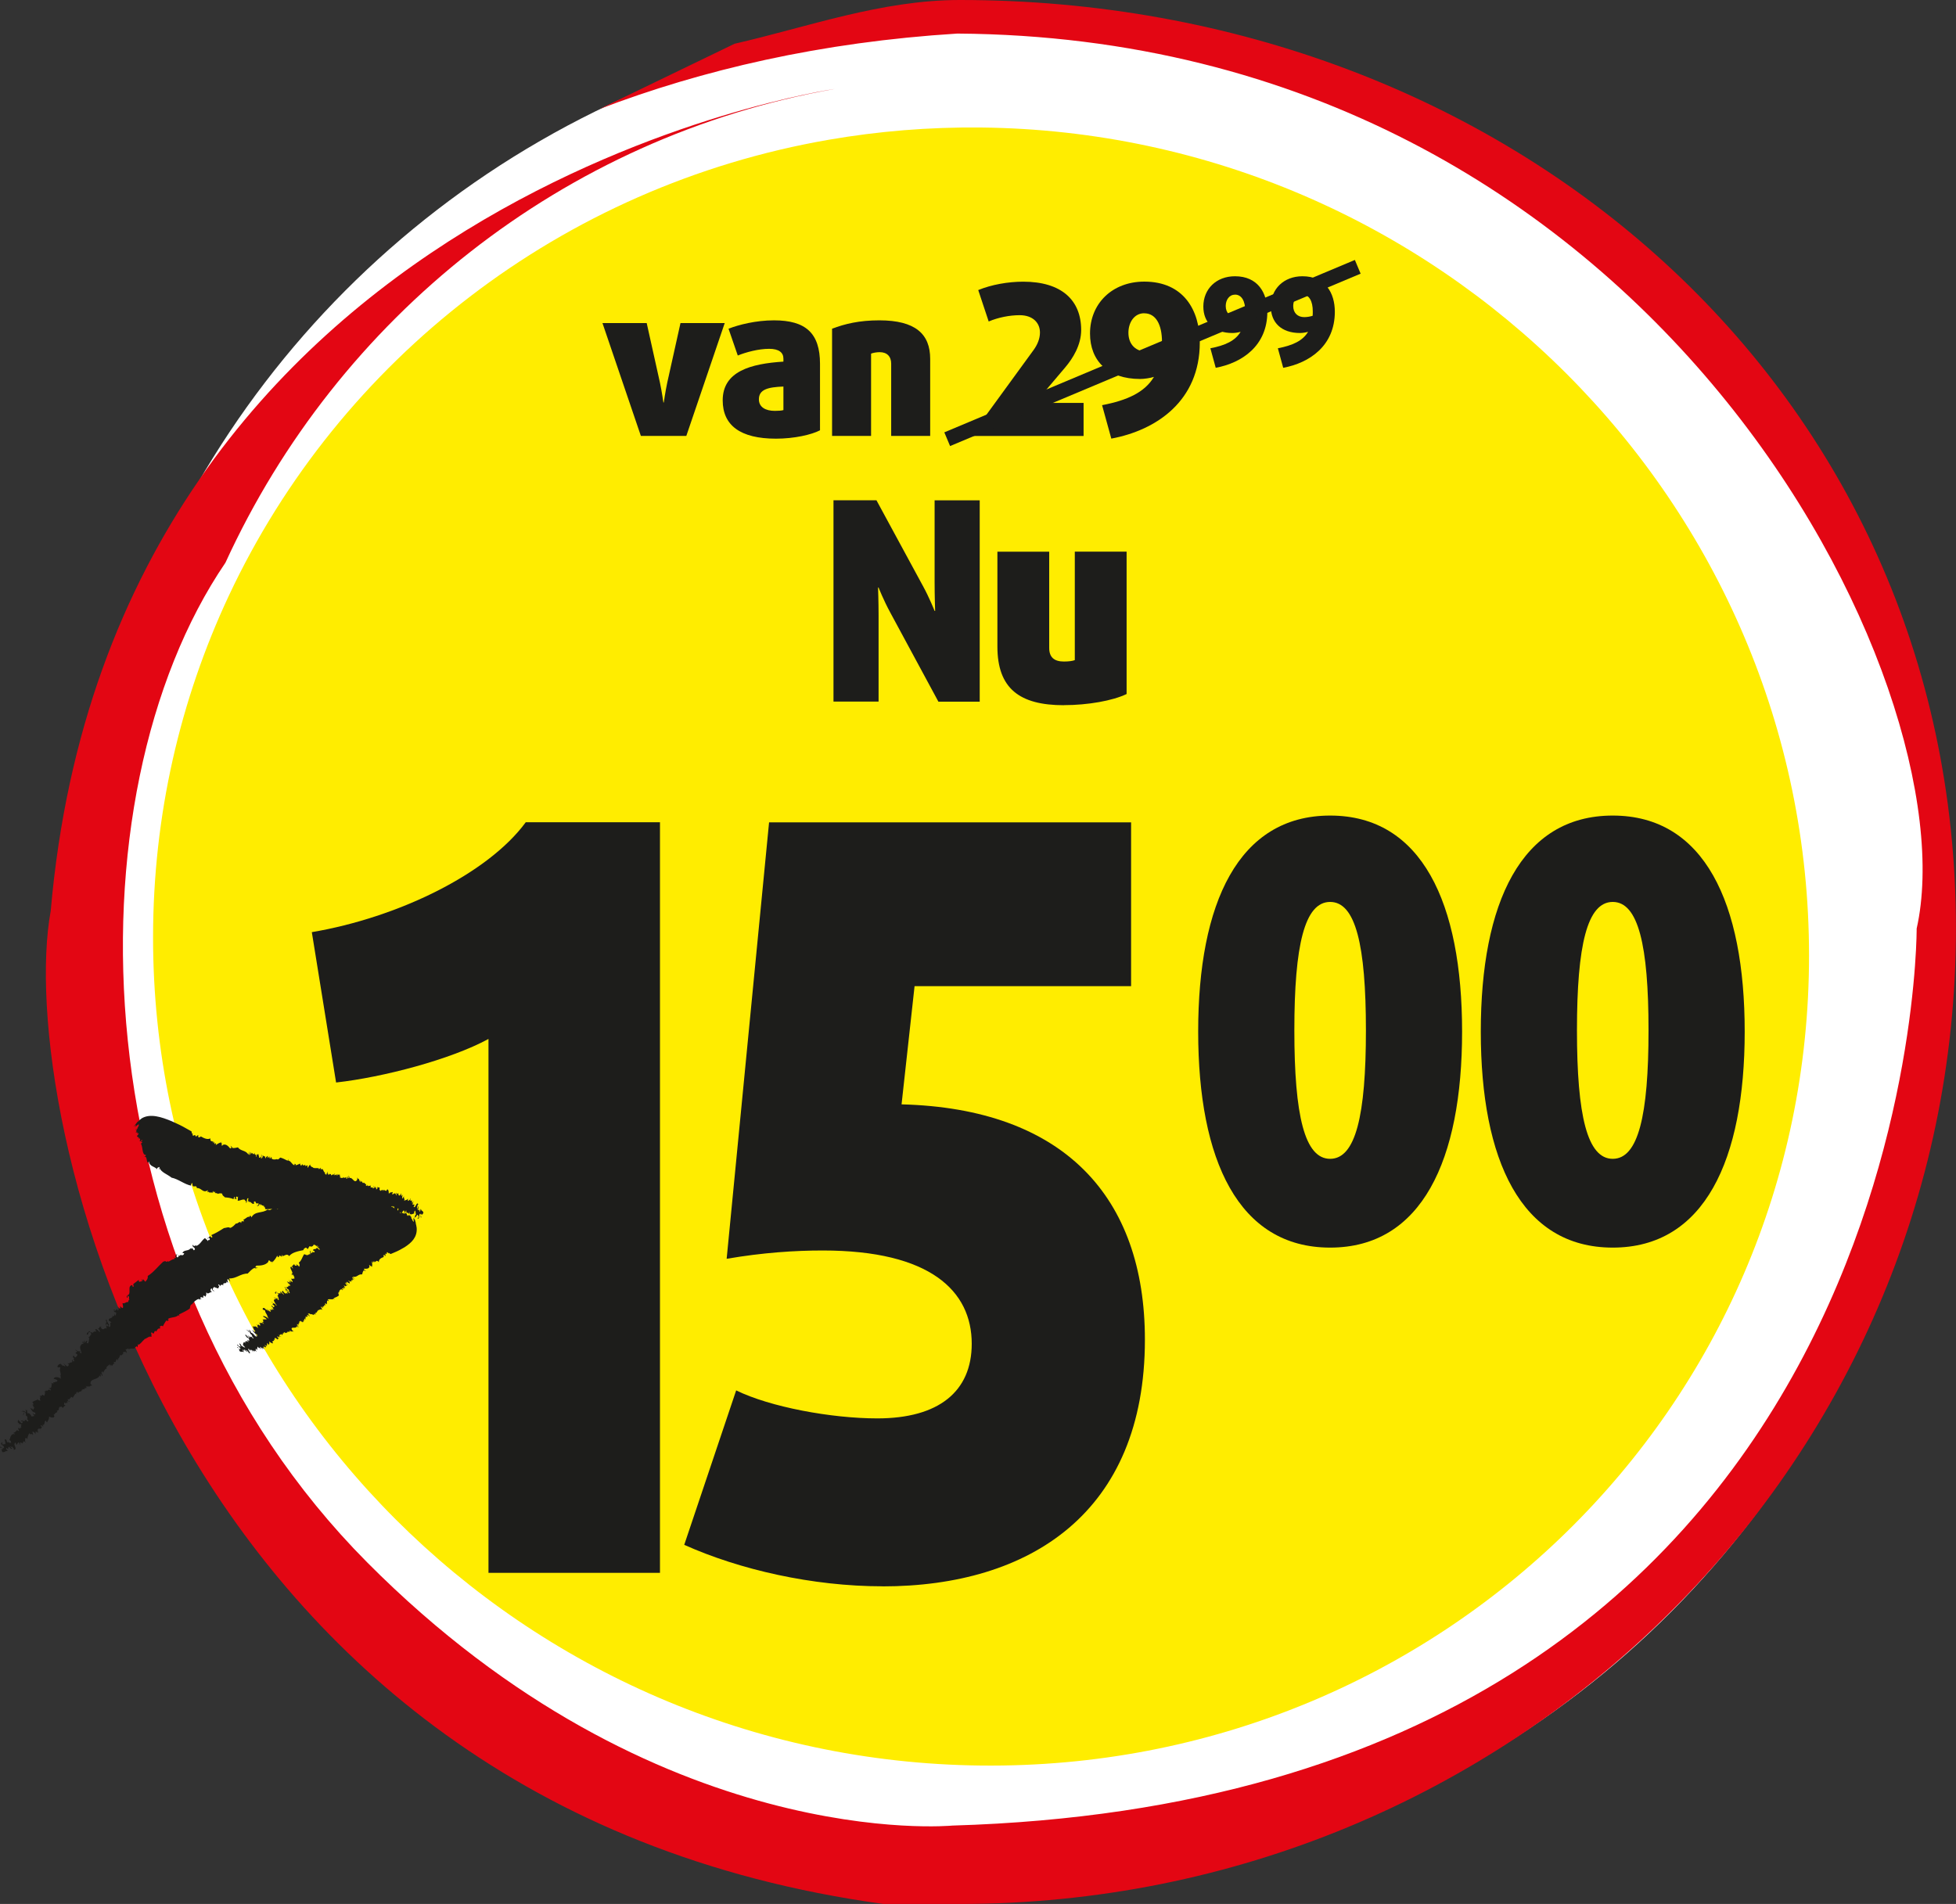 <?xml version="1.0" encoding="UTF-8"?><svg id="Laag_1" xmlns="http://www.w3.org/2000/svg" xmlns:xlink="http://www.w3.org/1999/xlink" viewBox="0 0 291.87 284.16"><rect x="0" y="0" width="291.87" height="284.16" fill="#333333" stroke="none"/><defs><style>.cls-1,.cls-2{fill:none;}.cls-2{stroke:#1d1d1b;stroke-width:2.22px;}.cls-3{fill:#1d1d1b;}.cls-4{fill:#fff;}.cls-5{fill:#ffed00;}.cls-6{fill:#e30613;}.cls-7{clip-path:url(#clippath);}</style><clipPath id="clippath"><rect class="cls-1" x="153.8" y="23.55" width="36.34" height="58.27" transform="translate(95.61 215.53) rotate(-81.91)"/></clipPath></defs><circle class="cls-4" cx="150.45" cy="141.96" r="139.66"/><path class="cls-6" d="M89.47,16.27c15.29-5.84,33-9.99,53.38-11.26,104.24.71,151.22,97.63,143.15,133.58,0,0,.73,129.58-143.88,133.87,0,0-44.05,4.29-87.36-39.31C11.45,189.54,9.93,118.78,33.64,83.98,50.41,47.35,84.07,20.43,124.57,13.27h0S16.89,28.66,7.57,135.94c-5.37,29.23,17.39,133.58,124.26,148.22h11.38c82.1,0,148.65-65.18,148.65-145.58S225.32,0,143.22,0c-11.7,0-22.69,4.03-33.61,6.53"/><path class="cls-5" d="M146.39,19.03c-7.75-.08-15.33.55-22.68,1.82-39.89,6.89-73.05,32.81-89.57,68.07-7.25,15.48-11.3,32.75-11.3,51,0,67.51,55.32,122.84,123.55,123.58,68.24.74,123.55-53.38,123.55-120.89S214.63,19.77,146.39,19.03Z"/><path class="cls-3" d="M8.51,210.9s.05.06.09.09c-.03-.04-.06-.07-.09-.09Z"/><path class="cls-3" d="M12.82,207.23v.09s.02-.06,0-.09Z"/><path class="cls-3" d="M6.12,213.31l-.02-.03s-.08.09-.16.17l.18-.15Z"/><path class="cls-3" d="M21.93,199.68l-.05.05s.05-.02.05-.05Z"/><path class="cls-3" d="M16.38,203.95c-.02-.05-.01-.09,0-.13-.04.03-.06.06,0,.13Z"/><path class="cls-3" d="M2.78,213.02l.21.04c-.07-.05-.16-.07-.21-.04Z"/><path class="cls-3" d="M1.32,216.27s.02.01.04.02c-.01-.01-.03-.02-.04-.02Z"/><path class="cls-3" d="M2.74,215.63s0-.08,0-.13c-.02.04-.05.08,0,.13Z"/><path class="cls-3" d="M2.72,215.44v.07s.03-.05,0-.07Z"/><path class="cls-3" d="M59.66,182.92c.09,0,.18-.14.26-.26l-.26.26Z"/><path class="cls-3" d="M30.42,193.42l.03.08s0-.06-.03-.08Z"/><path class="cls-3" d="M59.77,181.26l.07.04s-.05-.04-.07-.04Z"/><path class="cls-3" d="M3.51,211.23c-.08-.2.22-.22.08-.33-.04.1-.25.14-.08.33Z"/><path class="cls-3" d="M28.64,186.22l.05-.04s-.05.03-.05.04Z"/><path class="cls-3" d="M59.77,181.26l-.08-.04s.02.06.02.09c.02-.03.04-.05.06-.05Z"/><path class="cls-3" d="M40,188.33h0s0,.03,0,.04v-.04Z"/><path class="cls-3" d="M40.64,188.38s-.06.07-.09.11c.07,0,.08-.05.09-.11Z"/><path class="cls-3" d="M59.92,182.66l.15-.15c-.05.02-.1.08-.15.15Z"/><path class="cls-3" d="M46.33,186.07s-.03.02-.05.04c.02,0,.04-.02.05-.04Z"/><path class="cls-3" d="M15.99,204.2s-.04,0-.07,0c.03.03.05.05.07,0Z"/><polygon class="cls-3" points="15.81 197.48 15.81 197.48 15.81 197.48 15.81 197.48"/><path class="cls-3" d="M15.78,197.82c.09-.02.08-.19.03-.34-.06.05-.08.13-.03.34Z"/><path class="cls-3" d="M16.26,197.19s-.02,0-.04,0c.02,0,.03,0,.04,0Z"/><polygon class="cls-3" points="12.4 200.36 12.42 200.38 12.41 200.36 12.4 200.36"/><path class="cls-3" d="M13.08,199.64s.08.02.11.01c-.04-.01-.08-.02-.11-.01Z"/><polygon class="cls-3" points="17.76 195.17 17.76 195.17 17.76 195.17 17.76 195.17"/><path class="cls-3" d="M24.37,188.28c-.72.65-1.51,1.67-2.33,2.15.07.43-.16.62-.35.87l-.34-.39-.1.28c-.17-.06.09-.19-.17-.24l.12.31c-.13-.13-.59.3-.48-.25l-.78.59c-.18.12.17.41-.1.46-.13-.09,0-.13-.13-.27-.79.16-.02,1.29-.68,1.53v-.09c0,.18-.18.3-.13.36.39.34-.09-.29.26-.18.26.35-.05.34.17.59-.22-.02-.13.22-.22.33-.35-.06-.48.29-.83.15,0,.18.18.58.02.75-.35-.14-.18-.27-.44-.22l.14.22c-.17.1-.19.02-.27-.07-.16.13.1.37-.2.42l-.05-.28c-.08.2-.17.22-.38.37-.09-.11,0-.18.08-.19-.36-.19-.08.28-.17.3.09.07.26-.02.36.23-.13.05.01.44-.25.28l-.05-.28c-.08.33.1.33-.21.46,0-.03-.05-.07-.08-.11.07.37-.32.33-.55.51v-.09c-.03.14.07.35,0,.38.22,0,.24.08.41.25-.44-.16.08.58-.36.64-.09-.11-.15-.3.03-.25-.2-.4-.43-.67-.4-.97-.04.17-.11.32-.21.16l.24.32c-.05.06-.12.09-.17.13.14.21.4.19.37.44-.07.24-.36-.22-.26-.07-.11.32.2.4-.1.49,0-.04,0-.13.04-.12-.26.02-.32.39-.69.08-.05-.1-.14-.21-.06-.23l.05.06c-.07-.41-.08.2-.32-.17.19.17-.06.33-.19.39l.23.18c.29.93-.38-.44-.61-.06-.06.33.13-.01.15.25-.17.09-.4-.05-.5.23-.13-.03-.35-.04-.59-.26-.03.21-.46.24-.31.54.39,0-.04-.44.5-.36l.16.29c-.18.15-.27.46-.47.49.07.02.13.07.17.13-.15.31.01.6-.28.76-.24-.18-.07-.27,0-.39-.31-.02-.16.14-.45.29-.19-.17.16-.14,0-.34l-.19.3-.04-.04c.27.34-.21.16-.27.4-.36.36,0,.81.05,1.25-.14-.03-.23-.09-.28-.19.22.04.1-.04.05-.15-.09.15-.56-.03-.62-.22-.1.28.23.09.21.3l-.28.25c.19.12.31.06.3.31-.07.16-.15.18-.31.33-.06-.1-.29-.18-.17-.29-.13.02-.25.12-.14.32.3-.03-.12.4.24.51l-.3.03s-.06-.14.02-.17c-.29-.18-.06.2-.09.28-.1.01-.27.15-.37.07.02.12-.16.19-.31.1-.03.12.15.15.21.25l-.27.25c-.15-.11-.54-.43-.56-.52.03.22.36.4.21.55-.18-.33-.39.02-.58-.4-.27-.09-.5.18-.56.38.13.28.26-.04.46.16-.28.46.29,1.02-.08,1.21l.13-.02c-.04.29-.05.25.04.51-.22-.29-.9-.43-1.11-.08.11.14.41.06.58.3l-.13.23s-.06-.07-.07-.12c-.06.26-.64.02-.37.35l-.56-.16.23.08c.11.14-.02.38,0,.46-.03.33-.21.31-.48.27.14.06.47.19.38.39-.44-.38-.45.2-.68,0-.05.07-.29.07-.11.23l-.27-.24c.37.34.15.57.06.81-.49-.48-.13.23-.68-.08.33.33-.13.45.15.73-.1.16-.42-.13-.57-.19l.08.18c-.23-.07-.48.18-.72.25l.2.41-.19-.06c.06.09,0,.25.19.27l-.08.07c.34.29,0,.19.02.47-.09,0-.16-.08-.18-.16-.07.08-.22-.1-.37-.15.14.01.4.79.73.7.16.1.16.31.03.34l-.35-.2.26.36c-.05.16-.3.05-.41.13.06-.12-.43-.71-.63-.44.07-.17-.05-.38-.06-.51-.06.05-.11.05-.17-.14-.07.29.14.22.01.46-.27-.23-.41-.25-.65-.14l.32.03s.05.06.06.09c.07-.03.13,0,.25.07-.04.04.16.52-.04.42.61.14.06.63.43.71.06.09-.03.25-.19.15-.08-.34-.43-.12-.6-.3.03.13.32.03.36.2-.06.12-.3.06-.43.05l-.02-.08-.25.06c.12.14.36.03.32.24-.09,0-.13.2-.24.11-.14-.22-.44-.37-.39-.53-.06.12-.28.48.09.55l-.11.12c.18.01.57-.04.42.24l-.06-.05.08.34-.21-.04c.07.05.12.13.07.19-.1-.05-.18-.01-.29-.11-.13.2.03.29.09.38-.06.12-.15.11-.28-.06-.15.11-.3.4-.53.38-.01.29.09,0,.2.27-.63-.21-.68.5-.84.86.51.24-.01.12.35.48-.09-.17-.57.05-.49-.32l-.08.2c-.33-.06.02-.41-.44-.49-.13.2.27.68-.06.78-.26-.31-.02.25-.33-.06-.08-.13,0-.16.02-.25h-.09c-.39.33.28.39.34.75-.14.27-.39,0-.54-.1-.08-.02-.14.16-.08.24-.11-.23.38-.1.52.13-.45-.14-.24.25-.16.43.56.05.15-.15.8-.16-.08-.13-.41-.36-.13-.46.07.24.19.12.26.13-.21-.1.03-.2,0-.31.19.05.34.44.56.29l-.41-.36c.12-.03.29.27.32.02.16.26.37.23.27.51.58,0,.11-.57.11-.9.01.04.07.09.08.13-.08-.13-.01-.21,0-.29.2-.07.11.26.26.31l.16-.24s.03.01.04.02c-.01-.1-.01-.19.11-.13.09.17.21.31.29.44l-.12-.46c.12.13.4-.01.37.23l.2-.4.32.19c.01-.12-.04-.17-.16-.09.16-.07-.11-.92.42-.42-.03-.46.14-.48.25-.93.07.46.56-.04.48.33.25-.06-.04-.34,0-.5.21-.02.46.25.47.46l-.02-.25.06.05-.06-.25c.26-.02.31.19.46.08l-.23-.23.22.02c-.14-.05-.13-.18-.07-.3l.06.05.05-.16c.06.24.14-.07.28.13.1-.1.09-.1.2-.33l-.2-.1c.05-.37.27.19.44,0l-.21-.14c.57-.02.2-.64.59-.68-.05.16.2.31.15.26.08-.24.36-.5.28-.88.34.16.44.22.73.13.1-.15.09-.2-.04-.38.22-.04.27-.43.48-.27-.14-.17.13-.09.06-.28l.1.05-.21-.15c.63.12.09-.61.67-.53l.02.08v-.16c.11.06.13.14.23.24l.43-.43-.22-.03c.06-.11-.07-.34.15-.35.13.43.14-.15.39.02v.16q.09-.15-.11-.31c.08-.23.47.2.41-.14l-.11.11c-.14-.06-.23-.28-.15-.35.05,0,.18.03.15.11.05-.2.33-.32.31-.45.13-.02.24.12.26.21.09-.44.15-.1.25-.54l.1.1-.04-.22.36.06-.19-.07c.07-.11.04-.24.2-.3l.12.19c.16-.35.55-.07.56-.52.04,0,.06.09.07.14-.03-.46.44.08.36-.43.04.06.13.1.17.15v-.2s.2.2.2.2l-.23-.38.28.14-.06-.14c.51.26.35-.19.8-.06l-.29-.22c-.18-.91,1.15-.6,1.34-1.3l.2.21-.06-.43c.26.06.12.23.26.31.09-.31-.22-.38-.05-.67.26.02.11.19.13.32.12-.32.33-.76.6-.8-.02-.03-.05-.08-.07-.08.05-.24.34-.34.49-.52.09.1.06.15.04.21.07-.05.21-.06.17-.21l.11.24c.16-.09.24-.48.47-.3-.09-.07-.24-.23-.12-.32.37.26.17-.42.51-.41.05.1-.06.23-.02.2.17,0,.1-.22.09-.4l.1.15.24-.57c.36.26.34-.42.53-.16.16-.13-.26-.02-.11-.24.18.09.11-.22.3,0v.04s.12-.14.12-.14l.11.28c.07-.15-.04-.43-.18-.59.21.02.28-.22.5-.07v.09c.23-.36,1.03.12.94-.45.04.01.09.07.05.1l.2-.16.1.2.09-.52.09.11c.25-.13.52-.47.76-.73v.09c.15-.42.38-.14.48-.44.02.04.02.05.02.07l.19-.17.05.14c-.06-.36.67-.04.41-.16,0-.17.02-.42-.07-.57.2-.19.17.1.38.09.16-.11.03-.33.32-.4l.09.12c.08-.1.08-.23.2-.36v.09c.03-.42.55.11.32-.53.17.02.29-.2.46.03.16-.37.32-.61.53-.92.34.34.04-.07.38.01l-.17-.19c.38-.33,1.21-.18,1.59-.6l.16.2-.08-.29c.55-.25,1.23-.61,1.61-.88.05-.2.06-.59.31-.65v.04c.26-.37.58-.7,1.05-.84.04.11.12.14.11.23-.06-.3.22-.16.31-.21l-.2-.09c-.02-.27.26-.19.42-.07l.02-.34s.06.04.09.07l-.04-.13.28.22c0-.09.19-.31.09-.63.08.08.29.05.19.18l.7-.31-.16-.04c-.15-.21-.04-.46.13-.43-.02.26.18.31.33.44.02-.17-.2-.14-.22-.29.02-.21.21-.43.33-.37v.13c.09-.17.39.16.53.05.03-.26.22-.15-.03-.51.15-.2.23.21.31.21-.02-.24.32-.28.47-.11-.22-.62.64-.1.41-.59l.31.18c-.07-.13-.19-.43-.09-.55.2.07.29.3.4.41l-.18-.51c.99.1,1.75-.75,2.76-.71.3-.28.64-.73,1.09-.87l-.02.09c.16-.03.32-.04.48-.06l-.41-.09c.06-.1.09-.22.18-.26.56,0,1.28-.03,1.74-.53.12-.73.46.4.63-.18,0,.07.01.15.01.22.3-.35.47-.52.72-1.01.18.59.25-.11.33.2l-.06-.24c.14.11.36.08.4.26l.06-.36.11.23c.23-.07.64-.45.94-.01.43-.57,1.37-.74,2.11-.89.04-.23.24-.32.4-.39l.26.23c.14-.14.21-.55.42-.41,0,.03,0,.06,0,.08.15-.11.36,0,.44-.31.19-.04.42.07.43.36-.12-.49.41-.04.41-.04,0,0,2.43-.38,5.14-.81,1.35-.26,2.77-.47,4-.85,1.23-.36,2.29-.79,2.91-1.5.08-.25.31-.42.22-.71.18-.1.26.34.3.09-.24-.16.08-.65-.16-.95l.16-.07c.03-.18-.21.21-.17-.12l-.04.47c-.13-.07-.2-.16-.24-.32-.12.19-.19.82-.47.55l.08-.03c-.23.02-.15-.3-.19-.37h.05s-.2-.23-.2-.23c.15.15.39-.23.26-.2-.28-.12.07.11-.13.17-.13.03-.1-.22-.09-.37l-.23.02c0-.22.15,0,.05-.21l-.29.24c-.07-.55-.31.27-.46-.24.21-.14-.03-.18,0-.36l-.52.05c-.05-.07.13-.17.05-.14-.11-.15-.16.14-.21.14-.05-.15-.39.02-.4-.35-.37-.22-.12.47-.46.29-.06-.22.26-.08.1-.29l-.34.11c.02-.11.04-.36.17-.33-.95-.21-1.57-1.32-2.42-.94-.15-.25.07-.18.14-.36-.59.4-.96-.48-1.5-.36l.02.22c-.85-.55-1.71-.02-2.61-.16l.13.13c-.08.23-.26.29-.38.41-.04-.1.01-.48-.22-.34.07.06.18.12.17.23-.83-.38-2.36.03-3.61.1-.78.3-1.63.46-2.48.63-.84.2-1.68.41-2.43.73.23-.1.31.44.09.39-.79-.7-.78.44-1.48.05-.77.62-1.88.18-2.41,1.18l-.12-.23c-.17-.05-.13.12-.25.2l-.03-.07c-.34.04-.59.44-.81.41l.11.27c-.17.1-.18-.16-.3.07l-.05-.13-.1.34c-.19-.47-.52.19-.75.04-.19.18-.52.6-.9.67-.18-.2-.59,0-.92.03-.49.32-1.19.76-1.87,1.04l.17.28-.16.11c-.03-.06-.07-.09-.06-.13-.31-.25-.33.31-.58.19.23.21.14-.02.24-.07.21.06.24.41-.03.37l-.03-.06-.04.22c-.14-.22-.31-.26-.45-.47-.52.36-.68.94-1.29,1.18-.09-.28-.36.3-.5-.19-.24.36.26.31.29.7-.1.05-.12.23-.23.08-.02-.13-.23-.21-.18-.3l-.2.17s-.03-.11-.02-.15c-.3.52-.97.21-1.23.71.07.17.19-.06.25.11-.21.56-.53-.04-.76.42l-.06-.26c-.03.22.04.44-.27.4-.2-.22.04-.31.06-.49-.14.08-.44.37-.19.52-.11.19-.31,0-.44,0,.04.06.26.06.24.24-.31,0-.65.24-.93.4-.04-.06-.12-.14-.11-.18,0,.46-.35-.1-.6.17Z"/><path class="cls-3" d="M12.28,200.42l.12-.06s-.09-.1-.1-.19l-.02.25Z"/><path class="cls-3" d="M16.81,196.38s0-.05-.02-.09c-.01.03,0,.06.02.09Z"/><path class="cls-3" d="M17.59,195.03c-.04.12.08.11.17.14-.04-.05-.08-.1-.17-.14Z"/><path class="cls-3" d="M10.46,203.42s-.02-.07-.07-.11c.02.06.04.09.07.11Z"/><path class="cls-3" d="M4.16,210.42s.03,0,.06,0c-.02,0-.04,0-.06,0Z"/><path class="cls-3" d="M4.84,210.29s.03-.05.03-.11c-.04.03-.04.07-.03.11Z"/><path class="cls-3" d="M11.96,201.69s.03-.07,0-.13c-.03.04-.02.09,0,.13Z"/><path class="cls-3" d="M4.89,210.06l.11-.08s-.03-.02-.04-.04l-.06.12Z"/><path class="cls-3" d="M4.03,210.52s.08-.09.13-.11c-.1,0-.14.04-.13.11Z"/><path class="cls-3" d="M8.42,206.23s0,0,0-.01c-.03-.16-.03-.08,0,.01Z"/><polygon class="cls-3" points="4.86 209.3 4.88 209.29 4.85 209.21 4.86 209.3"/><path class="cls-3" d="M3.59,210.9s.01-.05,0-.08c-.02.01-.04.02-.07.04.03.02.06.03.07.05Z"/><path class="cls-3" d="M6.79,207.42c.06.1.11.16.15.19.03-.04,0-.09-.15-.19Z"/><path class="cls-3" d="M57.34,177.52s.01-.07.02-.13c-.01.05-.02.09-.02.13Z"/><path class="cls-3" d="M53.92,176.23l.05-.06s-.04.03-.05.06Z"/><path class="cls-3" d="M59.43,178.08v.03s.07.02.14.04l-.14-.07Z"/><path class="cls-3" d="M46.62,174.17h.05s-.03-.02-.05,0Z"/><path class="cls-3" d="M50.91,175.5c-.02.05-.05.07-.07.08.03.01.05,0,.07-.08Z"/><path class="cls-3" d="M60.28,181l-.04-.2c0,.08,0,.17.04.2Z"/><path class="cls-3" d="M62.53,180.45s0-.03,0-.04c0,.02,0,.03,0,.04Z"/><path class="cls-3" d="M61.75,179.6s-.04.05-.07.08c.03,0,.06,0,.07-.08Z"/><path class="cls-3" d="M61.65,179.73l.03-.04s-.03.01-.03.04Z"/><path class="cls-3" d="M21.16,166.93s-.15.06-.26.13l.26-.13Z"/><path class="cls-3" d="M40.01,172.72l.03-.07s-.03.05-.03.07Z"/><path class="cls-3" d="M20.13,168.23v-.06s-.01.05,0,.06Z"/><path class="cls-3" d="M59.07,181.39c-.08.18-.19-.06-.21.13.07-.02.15.13.21-.13Z"/><path class="cls-3" d="M36.97,179.26h-.04s.03,0,.04,0Z"/><path class="cls-3" d="M20.13,168.23v.06s.04-.06.06-.08c-.02.02-.04.02-.06.02Z"/><path class="cls-3" d="M33.29,170.88h0s.01-.02.02-.03l-.03.03Z"/><path class="cls-3" d="M33.02,170.48s.06-.02.09-.04c-.03-.03-.06,0-.09.04Z"/><path class="cls-3" d="M20.9,167.06c-.05.02-.08.06-.12.09.03,0,.06-.05.12-.09Z"/><path class="cls-3" d="M29.22,169.49s.03,0,.04,0c-.01,0-.03,0-.04,0Z"/><path class="cls-3" d="M51.18,175.66s.02.03.03.05c0-.04.01-.07-.03-.05Z"/><polygon class="cls-3" points="47.6 180.13 47.6 180.13 47.6 180.13 47.6 180.13"/><path class="cls-3" d="M47.79,179.92s-.13.07-.19.2c.05,0,.1-.02.19-.2Z"/><path class="cls-3" d="M47.29,179.98v.03s0-.02,0-.03Z"/><polygon class="cls-3" points="50.3 180.83 50.31 180.81 50.3 180.82 50.3 180.83"/><path class="cls-3" d="M49.69,180.76s-.02-.07-.03-.09c0,.04.01.07.03.09Z"/><polygon class="cls-3" points="45.69 180.25 45.69 180.24 45.69 180.24 45.69 180.25"/><path class="cls-3" d="M39.67,180.47c.6.02,1.43-.18,1.98.04.2-.35.39-.33.58-.38l-.08.5.18-.13c.03.16-.14.07-.06.28l.12-.3c-.02.18.37.19.04.5l.59.11c.13.04.16-.4.28-.25,0,.15-.07.09-.09.27.37.45.69-.88,1.05-.57l-.05.06c.09-.12.22-.08.24-.15.04-.52-.12.26-.19-.06.09-.42.2-.2.25-.53.07.17.17-.06.25-.07.09.29.33.14.37.5.09-.12.24-.53.39-.52.05.35-.08.31.04.47l.07-.24c.11.06.08.13.06.24.12.03.16-.32.29-.13l-.13.22c.13-.07.17-.02.33.03-.03.14-.09.12-.13.07.03.38.18-.13.22-.08,0-.11-.1-.18,0-.41.07.06.23-.31.24,0l-.13.22c.2-.17.14-.3.32-.17-.01.02-.02.08-.03.13.18-.3.29.02.47.07l-.05.06c.09-.07.16-.29.2-.26-.08-.16-.04-.23,0-.47.07.43.29-.44.47-.16-.03.14-.11.31-.14.14-.15.41-.21.76-.38.94.1-.08.21-.13.16.05l.09-.39c.05,0,.09.03.13.03.06-.24-.04-.42.11-.56.15-.11,0,.41.05.24.21-.13.14-.41.3-.25-.02.03-.07.09-.08.05.1.18.32-.02.28.46-.04.1-.06.24-.1.2v-.07c-.18.32.14-.07.03.34.03-.25.2-.17.27-.11l.02-.29c.4-.82-.1.57.18.5.2-.17-.05-.09.08-.28.11.07.11.33.29.23.03.12.1.29.06.62.12-.11.29.19.39-.11-.13-.3-.22.31-.36-.14l.11-.31c.14.04.34-.09.42.04-.01-.06,0-.15.02-.21.22-.09.32-.39.5-.27-.02.29-.12.23-.21.24.09.25.13.04.31.16-.03.25-.13-.04-.19.21l.23-.05s0,.03,0,.05c.09-.42.16.06.31-.04.31.05.44-.51.66-.82.03.12.03.23,0,.33-.05-.2-.06-.05-.1.06.11-.03.17.45.09.61.18-.1-.03-.23.09-.35l.22.06c0-.22-.07-.28.07-.43.11-.05.15,0,.28.03-.03.1,0,.33-.1.31.05.09.15.11.22-.09-.12-.22.26-.16.2-.51l.12.22s-.06.13-.1.09c0,.33.13-.08.18-.1.04.07.17.12.16.24.06-.09.16,0,.16.17.08-.06.03-.21.07-.32l.22.06c-.01.18-.06.69-.1.76.11-.16.1-.53.23-.5-.12.34.14.29-.03.7.04.27.26.29.39.21.11-.27-.11-.18-.06-.46.34-.06.47-.85.69-.68l-.05-.09c.17-.14.15-.11.27-.34-.09.35.05.98.31.93.04-.18-.1-.36-.02-.64l.17-.03s-.02.09-.04.13c.16-.11.22.5.31.09l.09.54-.03-.23c.04-.17.21-.2.26-.27.19-.17.23-.01.3.23-.01-.15-.04-.49.09-.53-.07.58.25.25.21.55.05,0,.13.19.16-.05l-.05.36c.07-.5.26-.45.42-.52-.11.68.17-.03.17.6.08-.46.29-.15.36-.54.12-.01.06.42.07.57l.07-.17c.03.22.25.28.36.44l.16-.4.02.19c.03-.1.14-.15.09-.31l.06.03c.05-.45.1-.11.25-.29.02.07,0,.18-.03.24.06.01.01.24.03.39-.03-.12.32-.78.17-1,0-.18.12-.31.18-.22v.41s.12-.42.12-.42c.11-.05.12.21.2.27-.08.02-.26.75-.05.77-.12.04-.2.26-.26.34.04.02.06.06-.03.22.18-.11.08-.24.25-.27-.05.36-.01.48.12.62l-.08-.27s.02-.07.03-.09c-.04-.04-.04-.1-.04-.24.03,0,.24-.43.24-.21-.11-.58.33-.4.26-.75.03-.1.15-.11.14.07-.17.26.06.42.01.67.06-.1-.08-.28,0-.41.08-.02.12.21.16.33l-.04.06.11.17c.04-.18-.09-.32.03-.4.02.08.15,0,.13.14-.08.24-.07.57-.18.62.09-.02.35-.03.28-.38l.1.02c-.05-.16-.19-.45,0-.48v.07s.16-.26.16-.26l.04.19c0-.09.04-.17.09-.16,0,.11.05.16.03.3.15,0,.16-.19.18-.29.08-.02.11.06.05.27.11.06.31.03.37.23.17-.15-.02-.08.09-.31.07.64.48.29.73.24-.02-.56.07-.06.16-.55-.07.17.2.45-.03.58l.14-.04c.06.31-.24.2-.14.63.15,0,.3-.59.46-.37-.09.38.15-.11.06.31-.05.14-.09.09-.15.11l.02.08c.32.15.13-.45.33-.7.2-.03.13.32.12.51.02.08.13.03.19-.07-.14.23-.2-.27-.13-.51.05.45.29.07.36-.1-.24-.5-.19-.04-.41-.57-.05.14-.08.54-.22.36.12-.19.01-.22,0-.29.01.23-.12.08-.18.17-.03-.19.14-.52-.01-.63l-.08.54c-.06-.09.06-.39-.08-.28.1-.27.02-.44.21-.51-.17-.48-.35.21-.54.39.02-.03.03-.1.05-.14-.05.14-.11.12-.17.15-.1-.13.11-.23.09-.39h-.18s0-.03,0-.04c-.05.07-.1.11-.11-.02.07-.17.11-.34.16-.48l-.22.36c.04-.18-.13-.32.02-.44l-.28.05v-.37c-.06.06-.07.13,0,.18-.09-.09-.48.59-.36-.12-.25.28-.31.15-.6.31.24-.31-.19-.45.04-.58-.11-.17-.18.22-.28.27-.08-.16,0-.52.11-.64l-.13.15v-.07s-.11.19-.11.19c-.09-.2.01-.37-.09-.43l-.06.32-.06-.2c.01.15-.06.21-.14.23v-.07s-.1.05-.1.05c.12-.18-.08-.08-.01-.3-.08-.02-.09-.02-.24.02v.22c-.22.17.03-.33-.13-.36l-.02.25c-.19-.45-.42.2-.56-.09.1-.05.11-.34.1-.27-.16.08-.39-.02-.58.27-.02-.37-.02-.48-.16-.66-.12.01-.14.04-.2.25-.09-.15-.33.04-.3-.23-.05.21-.09-.05-.17.12v-.11s-.02.25-.02.25c-.13-.59-.37.28-.51-.24l.04-.06-.09.09c0-.11.04-.18.06-.32l-.38-.1.05.2c-.08.02-.17.25-.24.09.2-.36-.13-.03-.12-.33l.09-.09q-.12,0-.14.26c-.16.07-.04-.49-.21-.24l.09.02c.01.15-.08.35-.15.33-.01-.04-.04-.16.01-.18-.13.08-.28-.07-.35.02-.05-.09,0-.26.03-.33-.27.19-.1-.06-.38.12l.02-.14-.11.16-.08-.32.02.19c-.08.02-.15.11-.23.01l.06-.21c-.24.09-.22-.39-.47-.12,0-.04.03-.1.05-.14-.24.31-.1-.4-.36-.02.02-.07.01-.16.03-.22l-.11.13.04-.29-.13.41-.02-.3-.05.13c-.02-.56-.22-.17-.3-.6l-.03.37c-.44.7-.72-.52-1.17-.23l.05-.28-.22.31c-.06-.24.09-.24.08-.39-.2.13-.13.41-.35.46-.08-.21.07-.2.13-.3-.21.11-.53.22-.64.04,0,.04-.02.09-.02.1-.15.11-.3-.05-.45-.05.02-.13.06-.15.1-.17-.05-.03-.11-.13-.17,0l.09-.24c-.1-.07-.35.12-.33-.17,0,.11-.04.33-.13.3.01-.45-.29.14-.4-.12.03-.1.15-.11.12-.12-.06-.13-.16.07-.25.19l.05-.17-.39.19c.02-.44-.35.01-.27-.3-.12-.04.08.21-.09.23-.01-.19-.16.07-.11-.22l.02-.03h-.12s.12-.26.12-.26c-.11.04-.22.31-.26.52-.07-.17-.22-.06-.22-.32l.05-.06c-.28.07-.3-.84-.58-.39,0-.04,0-.11.04-.1l-.16-.04.07-.2-.32.28.03-.14c-.16-.09-.45-.05-.67-.05l.04-.06c-.28.17-.21-.18-.41-.06.01-.04.02-.05.03-.06l-.16-.02.06-.13c-.17.28-.26-.46-.24-.19-.09.12-.23.26-.29.44-.18-.02,0-.19-.09-.33-.12-.04-.19.2-.33.04l.03-.14c-.08.01-.15.1-.27.1l.05-.06c-.24.26-.15-.46-.4.13-.05-.13-.21-.07-.15-.35-.26.14-.45.19-.69.27.06-.47-.05.02-.14-.27l-.04.25c-.32-.03-.56-.71-.93-.68l.04-.25-.13.26c-.35-.19-.8-.4-1.09-.47-.12.11-.33.38-.47.25l.02-.03c-.3.08-.6.13-.86-.08.04-.1.03-.18.08-.24-.13.26-.17-.02-.23-.05l.03.2c-.14.22-.2-.04-.2-.23l-.19.24s0-.07,0-.11l-.05.13v-.34c-.04.06-.23.11-.36.41.01-.11-.09-.22.02-.26l-.45-.2.05.13c-.05.25-.23.38-.28.24.15-.18.09-.35.09-.54-.1.12,0,.23-.06.36-.12.15-.31.19-.33.07l.07-.09c-.13.06-.08-.38-.19-.39-.15.17-.17-.03-.26.4-.16.05.02-.3-.02-.36-.12.19-.28,0-.25-.22-.23.6-.32-.32-.48.19l-.04-.33c-.04.14-.14.45-.25.48-.05-.17.03-.41.04-.56l-.19.5c-.36-.69-1.13-.49-1.56-1.09-.27.04-.65.19-.91.03l.05-.06-.24-.22.14.3c-.08.04-.16.13-.21.1-.25-.31-.58-.69-1.04-.54-.43.52,0-.57-.37-.21.04-.05.07-.13.11-.18-.31.12-.49.19-.85.45.21-.57-.17-.04-.05-.34l-.1.23c0-.16-.12-.26-.05-.42l-.21.26.07-.25c-.14-.07-.52.03-.44-.49-.48.24-1.02-.06-1.44-.3-.13.18-.27.14-.38.12v-.33c-.14.05-.38.37-.41.15.01-.03.03-.06.04-.07-.13.02-.17-.17-.37.06-.11-.06-.16-.25-.03-.5-.19.47-.22-.16-.22-.16,0,0-.34-.21-.88-.5-.52-.31-1.27-.67-2.04-1.01-1.59-.67-3.26-1.21-4.53-.45-.18.18-.37.24-.51.5-.13.02.15-.32-.02-.14-.04.18-.43.48-.54.79h-.1c-.12.13.21-.09,0,.15l.3-.36c.01.1,0,.2-.08.34.17-.11.56-.6.53-.28h-.05c.12.06-.1.29-.12.37l-.02-.02-.03.26c.01-.18-.32.05-.24.07.07.2.03-.12.17-.1.08.02-.08.22-.16.34l.13.06c-.12.18-.07-.06-.15.16l.28-.09c-.26.48.31-.12.1.37-.18.04-.09.16-.2.3l.3.14c-.01.08-.16.1-.1.1-.02.16.16-.06.18-.04-.05.14.22.12.03.43.08.33.31-.35.39-.07-.08.21-.17-.04-.2.21l.23.04c-.07.08-.21.29-.26.21.38.54.13,1.72.77,1.72-.05.27-.13.13-.26.26.52-.12.26.77.59.89l.1-.19c.15.81.86.72,1.24,1.18v-.16c.15-.16.27-.14.39-.19-.03.11-.24.4-.06.38,0-.08-.03-.18.03-.27.21.69,1.18.98,1.8,1.49,1.03.21,1.94,1.02,2.95,1.2-.15-.03.08-.52.15-.36.01.96.57.03.68.72.65-.09.91.83,1.64.31l-.06.25c.04.13.12-.03.21-.03l-.02.07c.17.15.48-.03.55.12l.09-.27c.12.01,0,.23.16.11l-.04.14.21-.22c-.16.48.31.13.34.38.17-.04.52-.17.71,0-.03.26.25.34.39.52.36.03.88.07,1.29.27l.08-.32h.12c-.02.08-.01.12-.04.15,0,.38.29-.04.33.2.02-.3-.07-.07-.13-.09-.05-.18.11-.46.2-.27l-.02.07.13-.14c-.05.25,0,.39-.06.63.39.04.76-.32,1.12-.11-.11.27.3,0,.1.46.28-.12.06-.4.25-.71.06.02.16-.09.13.09-.06.11-.02.31-.08.34h.17s-.04.1-.07.13c.38-.2.49.44.84.23.06-.17-.1-.07-.04-.25.37-.29.18.37.51.18l-.11.23c.13-.15.21-.35.31-.12-.04.29-.17.21-.27.32.1.03.36.01.34-.26.14-.07.12.2.17.29.02-.07-.07-.21.03-.33.12.2.37.24.56.31-.02.07-.03.18-.05.21.24-.34.08.3.32.26Z"/><path class="cls-3" d="M50.38,180.88l-.07-.06c0,.06-.02.14-.07.2l.14-.14Z"/><path class="cls-3" d="M46.67,180.12s-.03.04-.04.07c.02,0,.03-.04.04-.07Z"/><path class="cls-3" d="M45.68,180.46c.08-.05.03-.14.01-.22-.01.06-.02.13-.01.22Z"/><path class="cls-3" d="M52.6,180.42s-.03.06-.04.12c.03-.05.03-.09.04-.12Z"/><path class="cls-3" d="M58.42,181.33s0-.02-.02-.05c0,.02,0,.04.02.05Z"/><path class="cls-3" d="M58.14,180.84s-.04,0-.07.03c.03.02.05,0,.07-.03Z"/><path class="cls-3" d="M51.17,180.33s-.05.02-.07.08c.03,0,.06-.04.07-.08Z"/><path class="cls-3" d="M58,180.93l-.08-.04s0,.03,0,.06l.09-.02Z"/><path class="cls-3" d="M58.52,181.37s-.07-.02-.1-.05c.03.08.06.09.1.05Z"/><path class="cls-3" d="M54.79,180.32s0,0,0,0c-.08.12-.03.07,0,0Z"/><path class="cls-3" d="M57.59,181.39s0,0,0-.01l-.03.08.04-.06Z"/><path class="cls-3" d="M58.86,181.52s-.03.02-.05.05c.01.01.03.02.04.04,0-.04,0-.06,0-.09Z"/><path class="cls-3" d="M55.95,180.92c.04-.1.05-.18.06-.23-.03,0-.05.05-.06.23Z"/><path class="cls-3" d="M40.86,200.09s.05.05.09.09c-.04-.04-.07-.07-.09-.09Z"/><path class="cls-3" d="M43.22,198.74l.03.06s0-.04-.03-.06Z"/><path class="cls-3" d="M39.58,201.04l-.02-.02s-.05.04-.09.07l.11-.05Z"/><path class="cls-3" d="M47.65,195.43l-.02.03s.03,0,.02-.03Z"/><path class="cls-3" d="M44.96,197.31s-.04-.07-.04-.09c-.02,0-.02.03.04.09Z"/><path class="cls-3" d="M36.9,199.83l.17.09c-.06-.05-.14-.1-.17-.09Z"/><path class="cls-3" d="M36.45,201.55s.02.01.04.02c-.01-.01-.02-.02-.04-.02Z"/><path class="cls-3" d="M37.44,201.57s-.02-.05-.03-.09c0,.02-.02.04.03.09Z"/><path class="cls-3" d="M37.38,201.43l.02.05s0-.03-.02-.05Z"/><path class="cls-3" d="M62.17,183.19s0-.15,0-.27v.27Z"/><path class="cls-3" d="M51.26,192.14l.05.06s-.03-.05-.05-.06Z"/><path class="cls-3" d="M61.66,181.61l.04.03s-.03-.03-.04-.03Z"/><path class="cls-3" d="M37.07,198.86c-.11-.16.12-.08-.02-.2,0,.06-.16.02.02.2Z"/><path class="cls-3" d="M47.34,186.18l.02-.03s-.02.02-.02.03Z"/><path class="cls-3" d="M61.66,181.61l-.05-.03s.03.06.04.08c0-.03,0-.05,0-.05Z"/><path class="cls-3" d="M55.13,188.94h0s0,.02.01.03v-.03Z"/><path class="cls-3" d="M55.52,189.02s0,.05,0,.08c.04,0,.03-.04,0-.08Z"/><path class="cls-3" d="M62.16,182.92c0-.05-.02-.1-.03-.14,0,.02.03.08.03.14Z"/><path class="cls-3" d="M57.61,187.12s0,.02,0,.03c.01,0,.01-.02,0-.03Z"/><path class="cls-3" d="M44.74,197.39s-.03,0-.05-.01c.03.03.05.05.05.01Z"/><polygon class="cls-3" points="42.58 192.46 42.58 192.46 42.58 192.45 42.58 192.46"/><path class="cls-3" d="M42.67,192.7c.05,0,0-.13-.09-.24-.02.03-.02.08.09.24Z"/><path class="cls-3" d="M42.81,192.35h-.03s.03,0,.03,0Z"/><polygon class="cls-3" points="40.97 193.74 40.99 193.75 40.97 193.74 40.97 193.74"/><path class="cls-3" d="M41.26,193.39s.06.03.08.03c-.03-.02-.06-.03-.08-.03Z"/><polygon class="cls-3" points="43.22 191.17 43.23 191.18 43.23 191.18 43.22 191.17"/><path class="cls-3" d="M45.37,187.19c-.24.38-.41,1.03-.79,1.25.2.34.11.45.07.61l-.36-.36.03.2c-.14-.08,0-.13-.2-.21l.19.26c-.13-.13-.29.12-.41-.28l-.32.31c-.08.06.26.35.09.33-.12-.09-.04-.1-.18-.23-.5-.04.42.97.05,1.02l-.03-.07c.06.13-.02.19.03.24.39.34-.16-.24.12-.08.3.31.08.25.32.48-.16-.06-.02.14-.04.2-.27-.12-.24.12-.53-.06.06.13.32.47.25.56-.3-.18-.22-.24-.38-.26l.17.19c-.09.03-.13-.03-.21-.11-.08.06.19.3,0,.27l-.13-.22c0,.13-.05.12-.15.19-.1-.1-.06-.13,0-.13-.31-.22.03.19-.02.19.09.07.18.04.33.25-.07.01.15.33-.09.15l-.13-.22c.05.23.18.27,0,.3,0-.02-.06-.06-.09-.1.17.29-.12.17-.23.25l-.03-.07c.02.1.16.28.13.29.16.05.19.11.37.28-.37-.22.24.45-.05.39-.1-.1-.2-.25-.06-.18-.27-.34-.52-.59-.59-.81.03.11.02.21-.1.07l.27.29s-.06.04-.08.06c.17.19.35.23.4.41.02.16-.33-.25-.21-.11.02.21.27.34.08.34-.01-.03-.05-.1-.01-.08-.18-.04-.11.22-.47-.1-.07-.08-.17-.19-.11-.18l.05.05c-.18-.31,0,.13-.28-.19.19.17.06.23-.02.24l.22.19c.49.75-.41-.41-.46-.19.06.23.09.02.19.22-.09.03-.3-.13-.3.05-.11-.06-.27-.11-.51-.33.04.15-.27.06-.06.31.29.1-.16-.33.25-.14l.2.25c-.08.06-.06.27-.19.24.06.03.12.08.16.14-.02.19.19.44.02.48-.23-.19-.13-.21-.11-.27-.23-.09-.08.06-.25.1-.19-.17.08-.06-.09-.24l-.05.17-.04-.04c.3.31-.11.06-.09.22-.16.16.23.58.4.91-.11-.05-.19-.12-.26-.2.18.09.06,0,0-.1-.02.09-.42-.16-.52-.31,0,.17.2.12.24.27l-.13.11c.17.13.25.12.31.3,0,.1-.06.09-.14.15-.07-.08-.26-.2-.21-.25-.09-.02-.15.03-.01.19.22.06.02.25.32.43l-.22-.06s-.09-.12-.03-.11c-.26-.2.01.13.01.18-.07-.02-.16.04-.26-.05.05.09-.06.1-.2,0,.01.08.16.15.23.23l-.13.11c-.14-.12-.53-.45-.56-.52.08.16.38.38.31.44-.22-.28-.29-.09-.55-.43-.23-.14-.33-.01-.32.12.17.23.18.04.39.24-.09.25.49.8.27.83l.09.02c.05.19.03.16.17.37-.24-.26-.8-.55-.87-.37.12.13.32.15.52.37l-.04.13s-.06-.06-.09-.1c.02.17-.48-.16-.19.14l-.47-.27.2.12c.12.13.08.25.11.32.06.22-.08.15-.3.05.13.08.41.27.39.38-.43-.39-.3,0-.52-.19-.02.03-.2-.03-.03.13l-.27-.24c.37.34.26.43.25.57-.5-.47-.04.12-.54-.25.34.32,0,.27.29.54-.04.08-.36-.21-.48-.29l.1.14c-.19-.11-.32-.01-.5-.04l.25.34-.16-.1c.07.08.07.18.21.24l-.05.02c.34.3.05.13.13.33-.07-.03-.15-.11-.18-.16-.03.03-.19-.13-.33-.21.11.05.5.66.73.69.14.11.2.26.11.24l-.32-.24.29.32c0,.09-.22-.05-.29-.04.02-.06-.5-.61-.59-.48.01-.1-.13-.27-.17-.36-.03.01-.07,0-.17-.15.01.17.16.19.12.32-.27-.24-.38-.29-.54-.29l.25.11s.05.06.06.08c.05,0,.1.03.21.12-.02.02.25.4.07.27.51.28.19.45.5.61.07.08.03.16-.11.05-.14-.25-.36-.21-.54-.39.05.1.26.11.33.24-.02.06-.22-.05-.33-.1l-.04-.06-.18-.03c.13.13.29.13.31.26-.07-.03-.06.09-.16,0-.16-.19-.43-.38-.43-.48-.02.06-.11.24.19.4l-.06.05c.15.06.44.15.38.29l-.05-.05.14.25-.17-.09c.07.06.12.13.1.15-.09-.06-.14-.06-.25-.16-.06.09.09.21.16.29-.02.06-.09.03-.24-.13-.09.03-.15.17-.33.09.05.19.07.03.22.24-.55-.34-.43.12-.48.31.45.32.02.08.38.43-.11-.14-.44-.14-.45-.36l-.02.11c-.28-.14-.07-.27-.45-.46-.06.09.36.54.12.5-.27-.28.03.16-.27-.14-.09-.11-.03-.11-.03-.16l-.07-.03c-.24.11.31.35.43.61-.06.14-.31-.11-.46-.22-.07-.03-.07.06-.02.16-.13-.22.3.03.46.22-.38-.24-.17.14-.06.28.5.14.11-.09.63.08-.09-.11-.4-.36-.2-.35.1.18.17.14.24.16-.19-.13-.02-.12-.07-.21.16.1.36.39.51.36l-.4-.36c.09.02.29.27.26.11.18.22.35.27.33.43.46.18-.03-.34-.1-.56.02.03.07.08.09.11-.09-.11-.05-.14-.05-.19.15.02.15.21.27.29l.07-.11s.02.02.03.02c-.03-.07-.05-.13.06-.05.11.14.23.27.33.38l-.2-.35c.13.13.31.11.34.27l.08-.2.29.22c-.02-.08-.07-.13-.14-.11.11,0-.29-.65.24-.15-.12-.31,0-.28,0-.55.16.33.44.15.45.37.18.03-.11-.24-.11-.33.16.05.41.31.47.45l-.07-.17.05.05-.11-.19c.2.07.29.23.38.2l-.23-.22.18.08c-.13-.08-.14-.16-.12-.22l.05.05v-.09c.1.18.1,0,.25.17.05-.04.05-.04.08-.16l-.18-.13c-.05-.24.25.21.34.13l-.2-.16c.43.15,0-.38.29-.29,0,.09.23.27.18.22,0-.14.17-.23,0-.52.3.21.39.28.59.3.04-.08.02-.11-.12-.27.16.03.1-.22.3-.05-.15-.15.08-.03-.02-.18l.09.07-.2-.16c.52.27-.08-.39.39-.17l.03.06-.03-.11c.09.07.12.13.23.23l.22-.18-.18-.09c.02-.06-.14-.25.03-.2.21.34.07-.06.31.12l.03.11q.04-.08-.16-.24c0-.14.41.27.27.01l-.06.04c-.12-.08-.25-.26-.21-.29.04.02.14.07.14.12-.02-.13.17-.13.12-.23.09.02.21.15.25.21-.04-.28.09-.03.05-.31l.11.1-.09-.16.29.14-.16-.1c.02-.06-.03-.16.08-.15l.14.16c.03-.2.4.1.28-.22.04.02.07.08.09.11-.15-.33.36.17.15-.21.05.06.12.1.17.15l-.06-.14.21.2-.28-.33.25.17-.09-.11c.46.32.22-.04.59.17l-.28-.23c-.39-.69.69-.13.64-.59l.21.2-.17-.32c.21.11.15.2.28.28-.03-.2-.27-.33-.23-.5.2.08.14.16.19.26,0-.2.03-.46.21-.42-.03-.03-.06-.07-.08-.08-.03-.16.15-.16.21-.25.09.09.09.13.09.16.04-.02.14.01.07-.11l.15.2c.09-.02.04-.29.26-.1-.09-.07-.24-.22-.18-.26.35.28,0-.26.25-.18.07.08.03.16.05.14.12.04,0-.14-.06-.27l.12.13v-.36c.35.28.13-.22.35.01.08-.06-.19-.08-.15-.2.15.11,0-.14.21.06l.02.03.04-.07.17.23c0-.09-.16-.33-.31-.48.16.06.13-.1.34.06l.03.07c.05-.21.77.32.53-.12.04.02.09.07.07.09l.09-.07.13.17-.1-.37.1.1c.13-.05.21-.25.3-.39l.03.07c-.03-.28.22-.02.2-.22.02.03.03.04.03.05l.08-.09.08.12c-.16-.28.46.11.24-.03-.06-.13-.12-.31-.23-.44.08-.1.15.11.3.14.08-.05-.09-.24.09-.24l.1.1c.02-.06-.02-.16.02-.23l.03.07c-.12-.31.42.19.05-.33.12.04.13-.09.33.12-.01-.25.02-.4.05-.6.35.32,0-.05.26.08l-.18-.18c.14-.19.77.08.88-.17l.18.18-.16-.24c.28-.1.61-.26.77-.41-.04-.15-.17-.44-.02-.45l.02.03c.04-.24.13-.46.38-.5.06.09.13.13.16.2-.15-.24.08-.1.12-.12l-.17-.1c-.12-.22.1-.11.25,0l-.11-.27s.06.04.08.07l-.08-.11.26.21c-.03-.07,0-.22-.18-.48.08.08.21.08.2.17l.33-.16-.12-.05c-.18-.18-.2-.38-.09-.33.08.2.24.27.38.39-.06-.13-.18-.14-.26-.26-.07-.17-.03-.32.07-.25l.04.1c0-.12.32.18.37.12-.08-.2.08-.09-.22-.41.02-.14.23.2.28.21-.1-.19.1-.18.26-.03-.38-.52.36,0,.03-.43l.26.17c-.09-.11-.29-.37-.28-.46.15.08.3.28.42.38l-.32-.44c.66.19.79-.43,1.4-.33.07-.2.09-.54.3-.61l.03.07.26-.02-.28-.1c0-.08-.04-.18,0-.2.32.03.73.05.79-.34-.24-.6.43.35.29-.11.03.05.07.13.1.18.02-.28.03-.43-.03-.83.36.5.09-.08.27.18l-.14-.21c.13.1.24.08.34.23l-.12-.3.16.2c.1-.05.17-.36.52.02-.01-.47.41-.64.74-.76-.08-.2-.01-.27.04-.33l.24.2c.01-.12-.14-.48.03-.36.02.03.03.05.04.07.03-.1.18,0,.09-.28.08-.04.24.05.38.3-.28-.42.19-.04.19-.04,0,0,.27-.1.67-.28.4-.16.92-.43,1.43-.74,1.02-.66,1.91-1.48,1.8-2.89-.06-.24-.04-.42-.16-.69.03-.11.14.32.08.08-.08-.15-.16-.63-.31-.91l.03-.07c-.04-.17,0,.21-.09-.1l.13.45c-.07-.05-.13-.13-.2-.28.01.19.2.79,0,.57l.02-.04c-.08.05-.16-.26-.21-.32h.02s-.16-.19-.16-.19c.12.12.08-.27.04-.23-.16-.07.07.09,0,.18-.04.04-.12-.19-.17-.33l-.09.06c-.08-.2.07-.02-.05-.21l-.04.26c-.24-.5-.03.3-.29-.15.04-.16-.08-.17-.14-.33l-.21.13c-.05-.06-.01-.18-.03-.14-.1-.12-.01.15-.04.16-.08-.13-.16.08-.31-.25-.26-.15.13.45-.09.32-.11-.19.09-.1-.07-.28l-.11.14c-.03-.1-.13-.33-.05-.32-.52-.07-1.27-.98-1.51-.53-.18-.2-.05-.17-.09-.35-.11.45-.65-.3-.87-.14l.1.19c-.64-.4-.84.16-1.32.14l.12.1c.06.21,0,.27,0,.39-.07-.09-.2-.42-.26-.28.06.05.15.1.19.19-.59-.29-1.16.21-1.77.31-.54.57-1.48.7-2,1.26.08-.08.36.38.22.33-.73-.59-.24.36-.8.01-.18.49-.97.1-.85.91l-.16-.2c-.12-.05-.02.1-.06.16l-.04-.06c-.18.02-.16.34-.3.29l.18.23c-.05.07-.18-.15-.14.04l-.09-.11.09.28c-.31-.4-.22.12-.42,0-.03.14-.06.45-.26.48-.19-.18-.36-.05-.54-.06-.16.22-.39.53-.7.68l.22.25-.05.07c-.05-.06-.08-.08-.09-.11-.29-.24-.08.22-.28.09.23.2.08,0,.12-.03.16.07.31.36.13.3l-.05-.06.06.17c-.17-.19-.3-.24-.47-.43-.18.23-.04.69-.34.8-.17-.23-.11.19-.4-.22-.01.26.29.28.46.6-.04.03,0,.16-.12.03-.06-.1-.23-.2-.23-.26l-.06.11s-.06-.09-.07-.12c0,.37-.53.05-.5.41.11.14.1-.02.21.12.08.42-.36-.11-.33.22l-.14-.21c.07.17.19.35-.02.27-.21-.2-.09-.24-.15-.37-.06.04-.15.22.07.38,0,.13-.2-.04-.29-.07.05.05.19.09.25.22-.2-.04-.33.09-.46.17-.05-.05-.13-.13-.14-.16.17.36-.26-.13-.33.04Z"/><path class="cls-3" d="M40.9,193.75h.07c-.05-.06-.1-.11-.13-.18l.06.18Z"/><path class="cls-3" d="M42.95,191.87s-.02-.04-.04-.07c0,.02.02.05.04.07Z"/><path class="cls-3" d="M43.06,191.03c.01.08.1.1.17.14-.04-.04-.09-.09-.17-.14Z"/><path class="cls-3" d="M40.4,195.42s-.04-.06-.08-.1c.03.05.06.07.08.1Z"/><path class="cls-3" d="M37.38,198.5s.02,0,.04.02c-.02-.01-.03-.02-.04-.02Z"/><path class="cls-3" d="M37.88,198.61s.01-.03,0-.06c-.03,0-.02.03,0,.06Z"/><path class="cls-3" d="M41.03,194.58s0-.04-.04-.1c-.01.02,0,.06.04.1Z"/><path class="cls-3" d="M37.86,198.47l.06-.03s-.02-.02-.04-.04l-.02.06Z"/><path class="cls-3" d="M37.3,198.53s.04-.04.08-.03c-.08-.03-.1-.01-.08.03Z"/><path class="cls-3" d="M39.62,196.84h0c-.06-.13-.04-.07,0,0Z"/><polygon class="cls-3" points="37.66 197.94 37.67 197.94 37.62 197.88 37.66 197.94"/><path class="cls-3" d="M37.05,198.65s0-.03-.02-.06c-.01,0-.03,0-.05,0,.03.02.05.04.07.05Z"/><path class="cls-3" d="M38.68,197.21c.07.08.12.14.16.17.01-.02-.02-.06-.16-.17Z"/><path class="cls-3" d="M140.02,104.71l-7.17-13.28c-1-1.83-1.75-3.74-1.75-3.74h-.08s.08,2.12.08,4.15v12.87h-6.73v-30.05h6.41l6.93,12.78c.96,1.74,1.75,3.74,1.75,3.74h.08s-.08-2.2-.08-4.27v-12.24h6.73v30.05h-6.18Z"/><path class="cls-3" d="M158.75,105.25c-6.61,0-9.92-2.49-9.92-8.76v-14.15h7.73v14.36c0,1.41.76,2.03,2.19,2.03.72,0,1.31-.08,1.63-.21v-16.19h7.73v21.25c-2.07,1-5.78,1.66-9.36,1.66Z"/><path class="cls-3" d="M72.89,234.74v-79.68c-5.69,3.09-15.77,5.72-22.74,6.5l-3.62-22.44c12.79-2.17,26.23-8.66,31.92-16.4h20.03v112.02h-25.59Z"/><path class="cls-3" d="M131.69,236.75c-10.47,0-21.32-2.48-29.59-6.19l7.75-23.05c5.04,2.48,14.21,4.18,21.06,4.18,9.17,0,14.09-4.02,14.09-11.14,0-7.89-6.2-13.92-22.23-13.92-4.14,0-8.92.31-14.34,1.24l6.33-65.14h54.02v24.45h-32.31l-1.94,17.64c24.17.62,36.31,13.77,36.31,35.12,0,25.84-17.19,36.82-39.16,36.82Z"/><path class="cls-3" d="M198.48,186.2c-13.69,0-19.69-13.07-19.69-32.24s6-32.24,19.69-32.24,19.69,13.07,19.69,32.24-6,32.24-19.69,32.24ZM198.48,134.61c-3.81,0-5.34,6.45-5.34,19.17s1.54,19.17,5.34,19.17,5.34-6.45,5.34-19.17-1.54-19.17-5.34-19.17Z"/><path class="cls-3" d="M240.65,186.2c-13.69,0-19.69-13.07-19.69-32.24s6-32.24,19.69-32.24,19.69,13.07,19.69,32.24-6,32.24-19.69,32.24ZM240.65,134.61c-3.81,0-5.34,6.45-5.34,19.17s1.54,19.17,5.34,19.17,5.34-6.45,5.34-19.17-1.54-19.17-5.34-19.17Z"/><path class="cls-3" d="M102.41,65.06h-6.78l-5.73-16.84h6.6l1.98,8.91c.3,1.41.51,2.94.51,2.94h.06s.21-1.53.51-2.94l1.98-8.91h6.6l-5.73,16.84Z"/><path class="cls-3" d="M115.79,65.47c-5.34,0-7.95-2-7.95-5.72,0-4.34,4.2-5.47,9.06-5.78v-.44c0-.91-.66-1.47-2.13-1.47-1.59,0-3.45.5-4.68,1l-1.38-4c1.5-.59,4.08-1.25,6.78-1.25,4.71,0,6.87,1.88,6.87,6.5v9.91c-1.26.66-3.84,1.25-6.57,1.25ZM116.9,57.69c-2.34.09-3.66.44-3.66,1.91,0,1.16.99,1.72,2.37,1.72.51,0,1.05-.03,1.29-.12v-3.5Z"/><path class="cls-3" d="M132.98,65.06v-10.78c0-1.09-.63-1.72-1.71-1.72-.45,0-.99.09-1.29.22v12.28h-5.82v-16c1.89-.72,4.05-1.25,7.05-1.25,5.37,0,7.59,2.03,7.59,5.75v11.5h-5.82Z"/><path class="cls-3" d="M144.89,65.06l9.33-12.81c.57-.78.96-1.69.96-2.62,0-1.44-1.05-2.59-3.03-2.59-1.5,0-3.21.34-4.62.94l-1.56-4.69c1.98-.81,4.44-1.25,6.72-1.25,5.67,0,8.64,2.72,8.64,7.22,0,2.25-1.26,4.25-2.37,5.56l-4.5,5.31h7.23v4.94h-16.8Z"/><path class="cls-3" d="M165.83,65.47l-1.38-5c3.75-.72,6.36-1.91,7.74-4.22-.63.19-1.47.31-2.07.31-4.77,0-7.47-2.69-7.47-6.78,0-4.47,3.3-7.75,8.1-7.75,5.85,0,8.28,4.25,8.28,9.09,0,8.72-6.48,13.09-13.2,14.34ZM170.75,46.75c-1.53,0-2.37,1.41-2.37,2.91,0,1.78,1.14,2.84,2.82,2.84.78,0,1.56-.16,2.16-.34.03-.34.03-.75.03-1.12,0-2.62-.93-4.28-2.64-4.28Z"/><path class="cls-3" d="M181.41,54.9l-.8-2.92c2.19-.42,3.71-1.11,4.51-2.46-.37.11-.86.18-1.21.18-2.78,0-4.35-1.57-4.35-3.95,0-2.61,1.92-4.52,4.72-4.52,3.41,0,4.83,2.48,4.83,5.3,0,5.08-3.78,7.63-7.69,8.36ZM184.28,43.98c-.89,0-1.38.82-1.38,1.69,0,1.04.67,1.66,1.64,1.66.46,0,.91-.09,1.26-.2.02-.2.02-.44.02-.66,0-1.53-.54-2.5-1.54-2.5Z"/><path class="cls-3" d="M191.48,54.9l-.8-2.92c2.19-.42,3.71-1.11,4.51-2.46-.37.11-.86.18-1.21.18-2.78,0-4.35-1.57-4.35-3.95,0-2.61,1.92-4.52,4.72-4.52,3.41,0,4.83,2.48,4.83,5.3,0,5.08-3.78,7.63-7.69,8.36ZM194.35,43.98c-.89,0-1.38.82-1.38,1.69,0,1.04.67,1.66,1.64,1.66.46,0,.91-.09,1.26-.2.02-.2.02-.44.02-.66,0-1.53-.54-2.5-1.54-2.5Z"/><g class="cls-7"><line class="cls-2" x1="141.34" y1="65.55" x2="202.6" y2="39.82"/></g></svg>